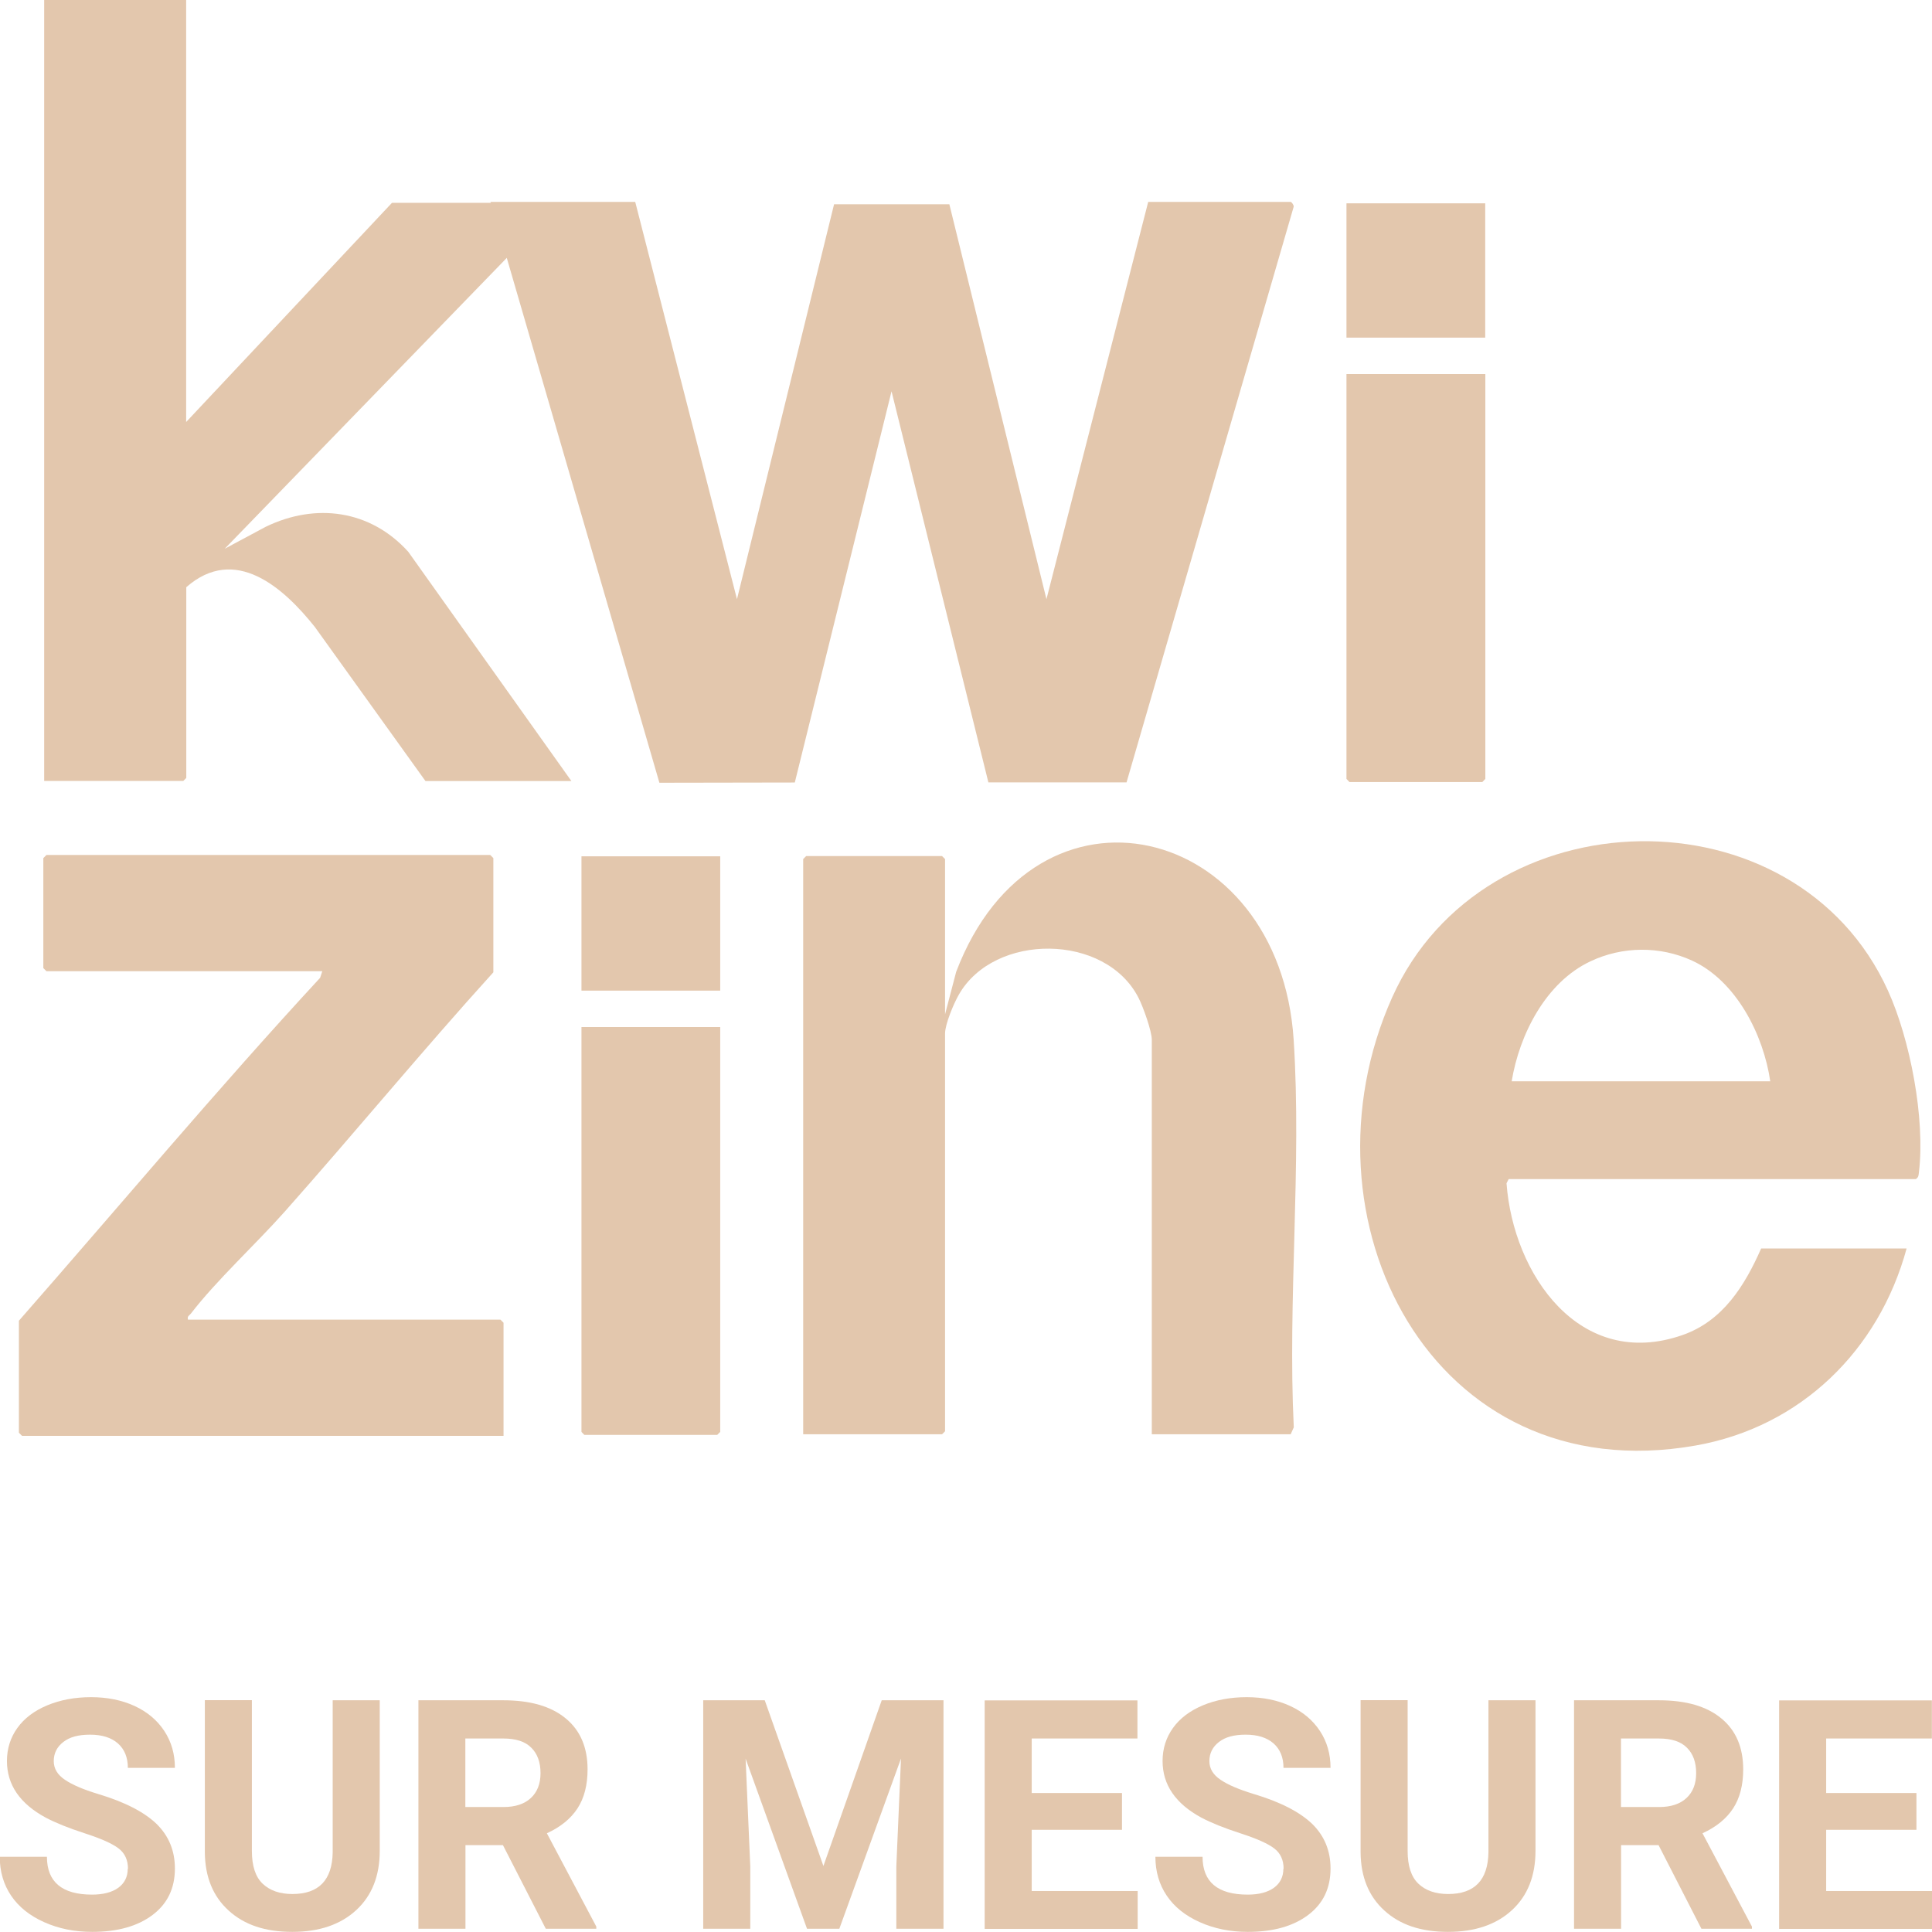 <svg xmlns="http://www.w3.org/2000/svg" fill="none" viewBox="0 0 396 396" height="396" width="396">
<g clip-path="url(#clip0_2_415)">
<path fill="#E3C7AD" d="M26.232 383.058C26.232 381.241 25.593 379.841 24.293 378.859C23.017 377.876 20.686 376.845 17.349 375.764C14.011 374.684 11.361 373.603 9.398 372.572C4.073 369.698 1.423 365.818 1.423 360.956C1.423 358.426 2.135 356.167 3.558 354.178C4.981 352.188 7.043 350.641 9.693 349.536C12.343 348.431 15.361 347.866 18.674 347.866C21.986 347.866 25.005 348.48 27.606 349.684C30.207 350.887 32.243 352.606 33.691 354.816C35.139 357.026 35.85 359.531 35.85 362.356H26.207C26.207 360.219 25.52 358.549 24.17 357.346C22.821 356.167 20.931 355.553 18.477 355.553C16.024 355.553 14.281 356.044 12.981 357.051C11.68 358.058 11.018 359.359 11.018 360.98C11.018 362.503 11.778 363.78 13.324 364.811C14.846 365.843 17.103 366.801 20.097 367.709C25.593 369.355 29.569 371.417 32.096 373.849C34.599 376.305 35.85 379.35 35.85 382.984C35.85 387.036 34.329 390.204 31.262 392.513C28.195 394.821 24.072 395.976 18.895 395.976C15.287 395.976 12.024 395.313 9.055 393.986C6.086 392.66 3.853 390.868 2.282 388.559C0.736 386.275 -0.049 383.598 -0.049 380.578H9.619C9.619 385.735 12.711 388.338 18.87 388.338C21.152 388.338 22.943 387.871 24.244 386.938C25.52 386.005 26.182 384.703 26.182 383.033L26.232 383.058Z"></path>
<path fill="#E3C7AD" d="M77.836 348.505V379.35C77.836 384.482 76.241 388.534 73.026 391.506C69.812 394.477 65.444 395.975 59.898 395.975C54.352 395.975 50.083 394.527 46.893 391.629C43.678 388.731 42.034 384.752 41.985 379.693V348.48H51.629V379.399C51.629 382.468 52.365 384.703 53.837 386.103C55.309 387.503 57.346 388.215 59.923 388.215C65.346 388.215 68.094 385.366 68.192 379.669V348.505H77.86H77.836Z"></path>
<path fill="#E3C7AD" d="M103.086 378.196H95.405V395.337H85.762V348.505H103.159C108.68 348.505 112.95 349.733 115.944 352.213C118.937 354.669 120.434 358.156 120.434 362.675C120.434 365.867 119.747 368.544 118.373 370.656C116.999 372.768 114.889 374.487 112.091 375.764L122.226 394.895V395.337H111.87L103.086 378.196ZM95.405 370.386H103.184C105.613 370.386 107.478 369.772 108.803 368.544C110.128 367.316 110.791 365.622 110.791 363.436C110.791 361.251 110.177 359.482 108.901 358.23C107.65 356.953 105.736 356.339 103.135 356.339H95.381V370.386H95.405Z"></path>
<path fill="#E3C7AD" d="M156.751 348.505L168.775 382.469L180.725 348.505H193.387V395.337H183.719V382.542L184.676 360.44L172.038 395.337H165.413L152.825 360.465L153.782 382.542V395.337H144.138V348.505H156.726H156.751Z"></path>
<path fill="#E3C7AD" d="M229.973 375.052H211.472V387.601H233.188V395.362H201.828V348.529H233.139V356.339H211.472V367.513H229.973V375.077V375.052Z"></path>
<path fill="#E3C7AD" d="M263.1 383.058C263.1 381.241 262.462 379.841 261.162 378.859C259.886 377.876 257.554 376.845 254.217 375.764C250.88 374.684 248.23 373.603 246.267 372.572C240.942 369.698 238.292 365.818 238.292 360.956C238.292 358.426 239.003 356.167 240.427 354.178C241.85 352.188 243.911 350.641 246.561 349.536C249.211 348.431 252.23 347.866 255.542 347.866C258.855 347.866 261.873 348.48 264.474 349.684C267.075 350.887 269.112 352.606 270.56 354.816C272.008 357.026 272.719 359.531 272.719 362.356H263.076C263.076 360.219 262.389 358.549 261.039 357.346C259.689 356.167 257.8 355.553 255.346 355.553C252.892 355.553 251.15 356.044 249.849 357.051C248.549 358.058 247.886 359.359 247.886 360.98C247.886 362.503 248.647 363.78 250.193 364.811C251.714 365.843 253.972 366.801 256.966 367.709C262.462 369.355 266.437 371.417 268.965 373.849C271.468 376.305 272.719 379.35 272.719 382.984C272.719 387.036 271.198 390.204 268.131 392.513C265.063 394.821 260.941 395.976 255.763 395.976C252.156 395.976 248.892 395.313 245.923 393.986C242.954 392.66 240.721 390.868 239.151 388.559C237.605 386.275 236.82 383.598 236.82 380.578H246.488C246.488 385.735 249.58 388.338 255.739 388.338C258.021 388.338 259.812 387.871 261.113 386.938C262.389 386.005 263.051 384.703 263.051 383.033L263.1 383.058Z"></path>
<path fill="#E3C7AD" d="M314.729 348.505V379.35C314.729 384.482 313.134 388.534 309.919 391.506C306.705 394.477 302.337 395.975 296.791 395.975C291.246 395.975 286.976 394.527 283.786 391.629C280.572 388.731 278.927 384.752 278.878 379.693V348.48H288.522V379.399C288.522 382.468 289.258 384.703 290.73 386.103C292.203 387.503 294.239 388.215 296.816 388.215C302.239 388.215 304.987 385.366 305.085 379.669V348.505H314.754H314.729Z"></path>
<path fill="#E3C7AD" d="M339.954 378.196H332.274V395.337H322.63V348.505H340.028C345.549 348.505 349.819 349.733 352.813 352.213C355.806 354.669 357.303 358.156 357.303 362.675C357.303 365.867 356.616 368.544 355.242 370.656C353.868 372.768 351.757 374.487 348.96 375.764L359.094 394.895V395.337H348.739L339.954 378.196ZM332.274 370.386H340.053C342.482 370.386 344.347 369.772 345.672 368.544C346.997 367.316 347.659 365.622 347.659 363.436C347.659 361.251 347.046 359.482 345.77 358.23C344.519 356.953 342.605 356.339 340.004 356.339H332.249V370.386H332.274Z"></path>
<path fill="#E3C7AD" d="M392.81 375.052H374.308V387.601H396.025V395.362H364.665V348.529H395.975V356.339H374.308V367.513H392.81V375.077V375.052Z"></path>
<path fill="#E3C7AD" d="M38.157 0V86.494L80.339 41.577H113.588L114.005 42.412L46.059 112.476L54.451 107.982C64.732 102.997 75.922 104.519 83.676 113.09L117.122 160.094H87.209L64.536 128.513C58.082 120.409 48.169 111.592 38.182 120.359V159.456L37.568 160.07H9.055V0H38.133H38.157Z"></path>
<path fill="#E3C7AD" d="M130.201 41.38L151.058 122.815L170.959 41.871H194.589L214.49 122.815L235.347 41.38H264.548C264.72 41.38 265.235 42.043 265.162 42.387L230.906 160.365H202.589L182.737 80.207L162.91 160.389L135.157 160.438L100.534 41.38H130.151H130.201Z"></path>
<path fill="#E3C7AD" d="M304.423 41.675H275.983V69.205H304.423V41.675Z"></path>
<path fill="#E3C7AD" d="M275.983 76.67V159.652L276.596 160.291H303.834L304.447 159.652V76.67H275.983Z"></path>
<path fill="#E3C7AD" d="M236.084 294.01V213.115C236.084 211.323 234.292 206.337 233.384 204.569C226.636 191.234 203.766 191.136 196.528 203.881C195.473 205.723 193.706 209.923 193.706 211.863V293.371L193.092 293.985H164.628V176.082L165.241 175.468H193.092L193.706 176.082V207.909L195.988 199.191C212.281 156.411 262.266 168.591 265.161 213.115C266.83 238.975 263.91 266.529 265.186 292.561L264.548 293.985H236.084V294.01Z"></path>
<path fill="#E3C7AD" d="M390.798 255.896C385.105 276.819 369.057 292.512 347.512 296.294C293.405 305.822 265.088 249.633 285.357 204.422C304.079 162.673 368.075 161.298 386.995 203.096C391.534 213.115 394.626 229.299 393.325 240.227C393.252 240.841 393.276 241.308 392.687 241.676H309.232L308.791 242.536C310.165 261.225 323.833 281.019 344.911 273.627C353.156 270.729 357.622 263.509 360.984 255.896H390.823H390.798ZM362.849 221.637C361.475 212.158 355.904 201.082 346.85 196.907C340.224 193.862 332.544 193.935 325.968 197.054C316.839 201.352 311.416 212.059 309.846 221.637H362.849Z"></path>
<path fill="#E3C7AD" d="M101.123 199.289C86.547 215.375 72.756 232.124 58.352 248.357C52.463 254.987 44.341 262.453 39.139 269.231C38.82 269.649 38.329 269.747 38.525 270.484H102.57L103.208 271.122V294.305H4.515L3.877 293.666V270.705C24.44 247.252 44.464 223.307 65.616 200.419L66.057 199.068H9.521L8.883 198.43V175.886L9.521 175.247H100.485L101.123 175.886V199.265V199.289Z"></path>
<path fill="#E3C7AD" d="M147.623 175.517H119.183V203.047H147.623V175.517Z"></path>
<path fill="#E3C7AD" d="M119.183 210.512V293.494L119.772 294.108H147.009L147.623 293.494V210.512H119.183Z"></path>
</g>
<defs>
<clipPath id="clip0_2_415">
<rect fill="white" height="396" width="396"></rect>
</clipPath>
</defs>
</svg>
